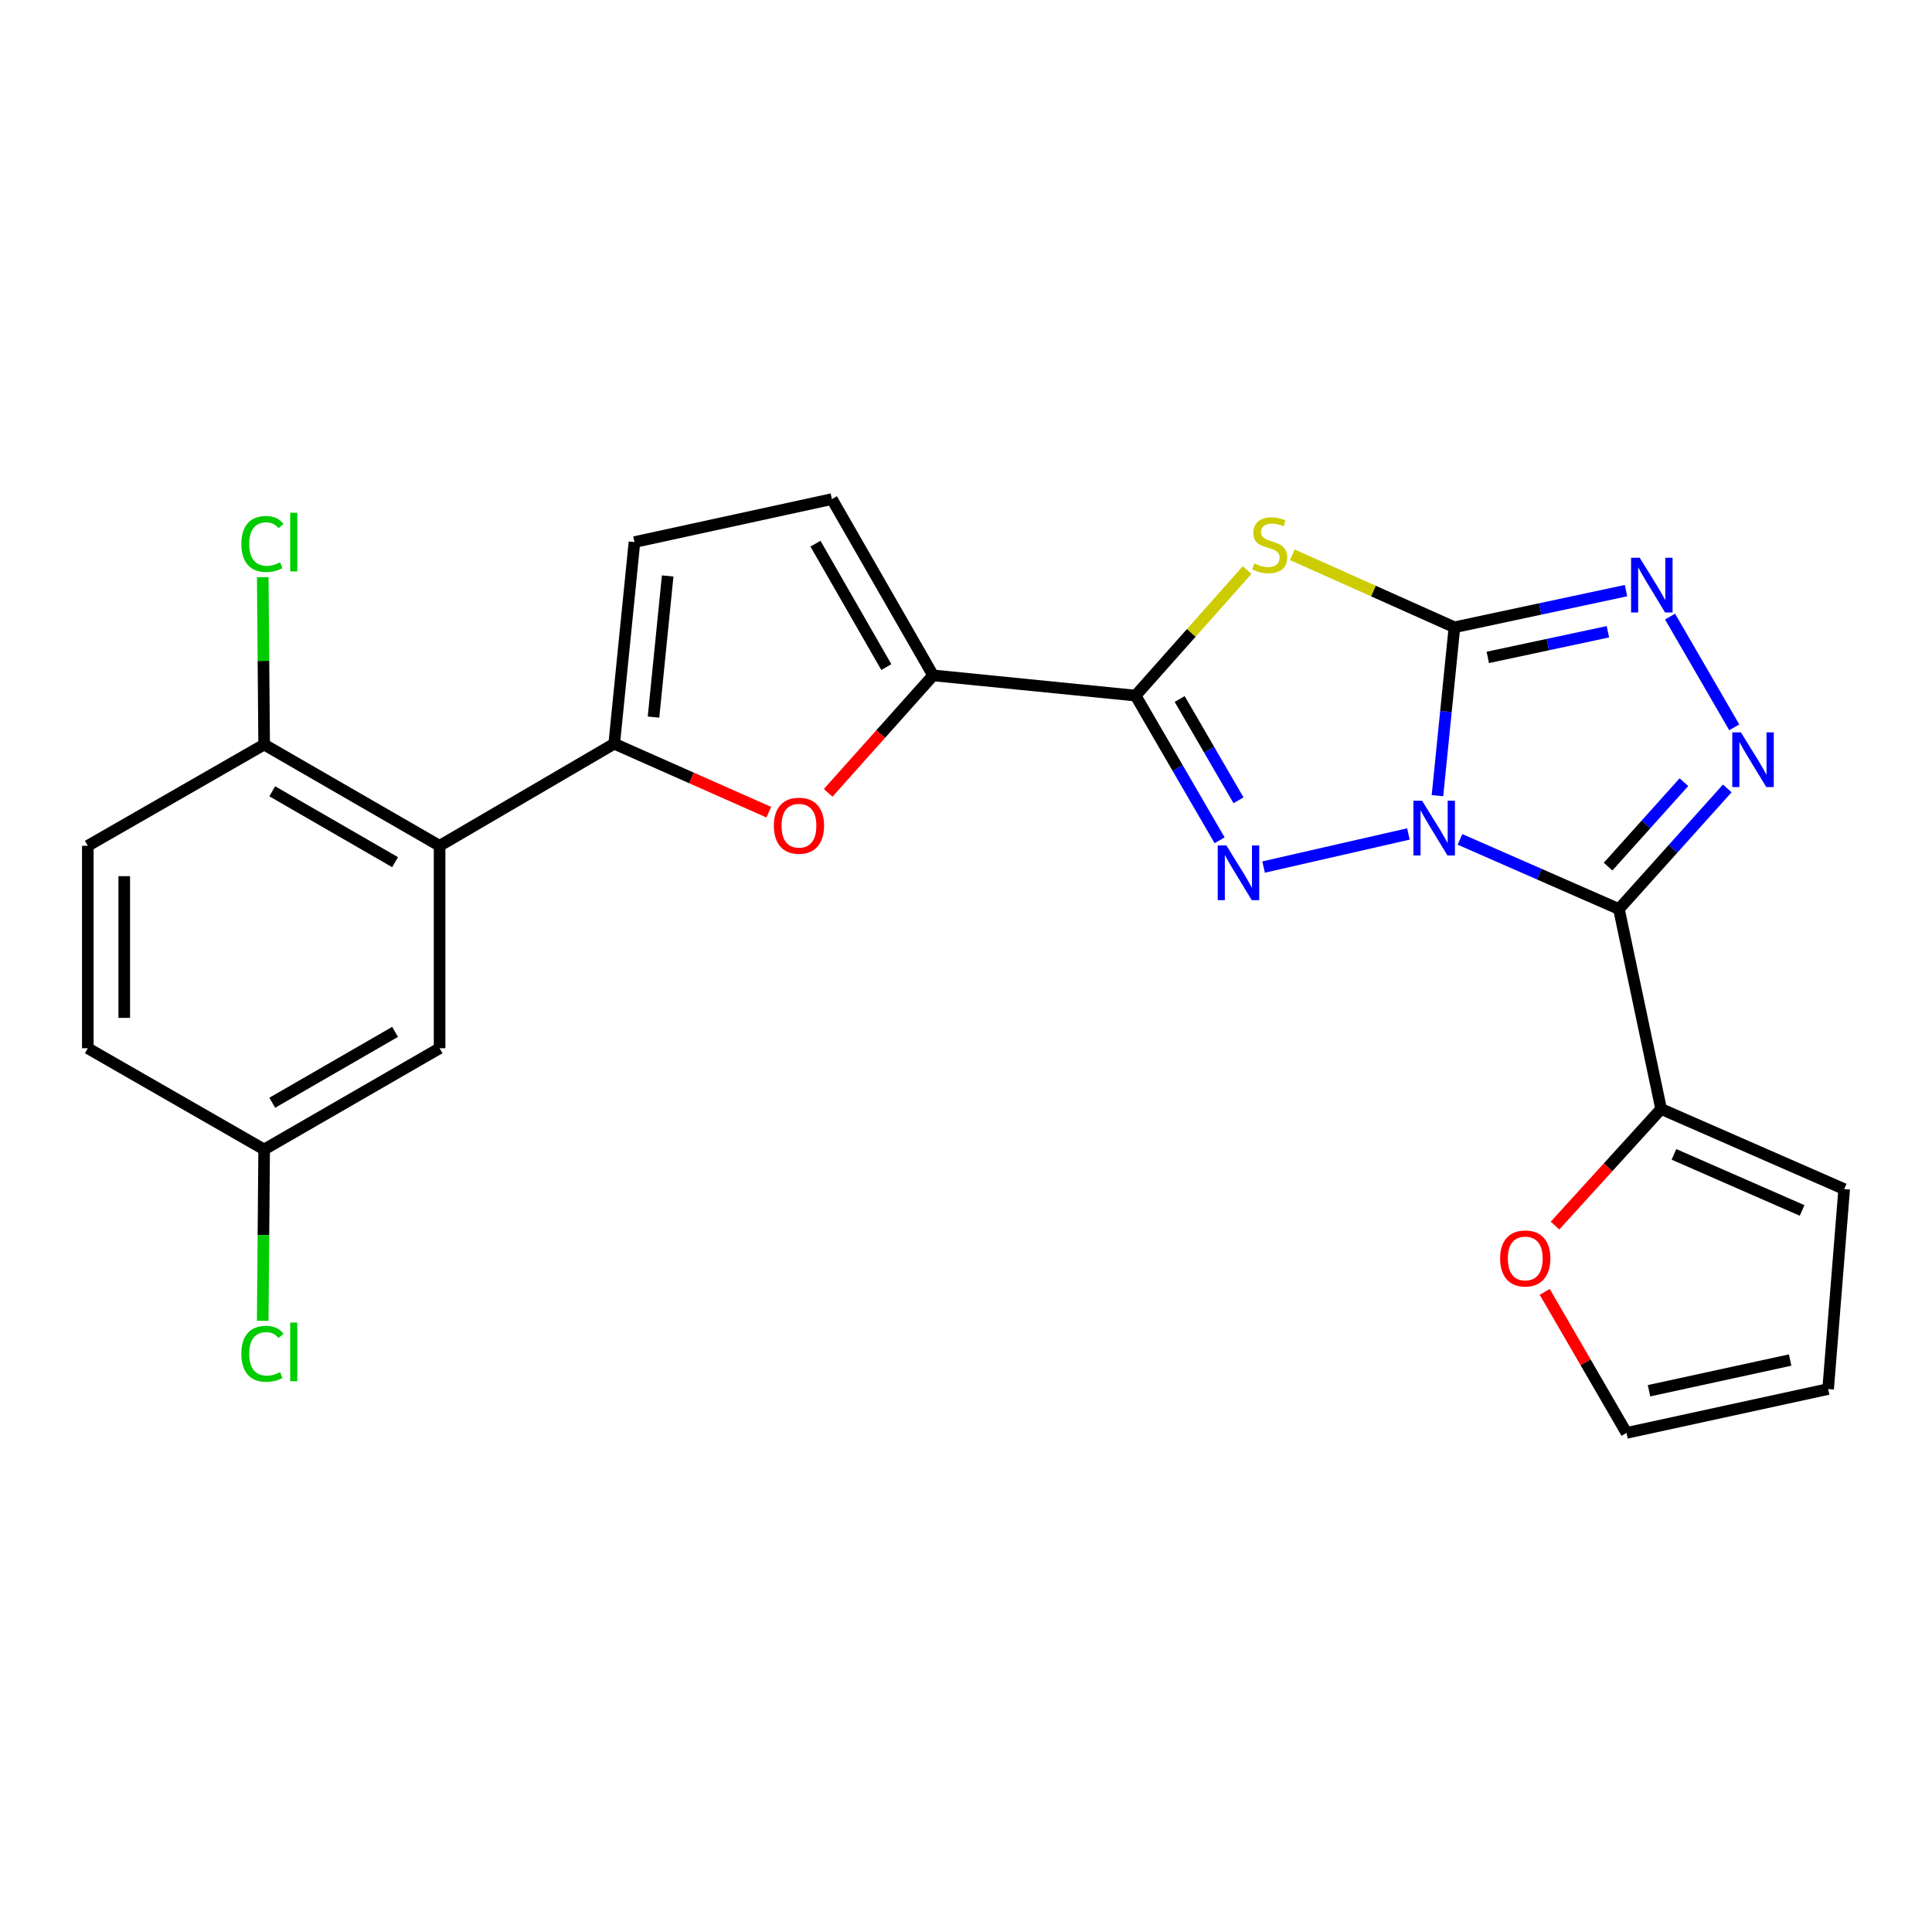 <?xml version='1.0' encoding='iso-8859-1'?>
<svg version='1.1' baseProfile='full'
              xmlns='http://www.w3.org/2000/svg'
                      xmlns:rdkit='http://www.rdkit.org/xml'
                      xmlns:xlink='http://www.w3.org/1999/xlink'
                  xml:space='preserve'
width='1000px' height='1000px' viewBox='0 0 1000 1000'>
<!-- END OF HEADER -->
<rect style='opacity:1.0;fill:#FFFFFF;stroke:none' width='1000' height='1000' x='0' y='0'> </rect>
<path class='bond-0' d='M 744.023,411.841 L 748.419,368.26' style='fill:none;fill-rule:evenodd;stroke:#0000FF;stroke-width:6px;stroke-linecap:butt;stroke-linejoin:miter;stroke-opacity:1' />
<path class='bond-0' d='M 748.419,368.26 L 752.816,324.678' style='fill:none;fill-rule:evenodd;stroke:#000000;stroke-width:6px;stroke-linecap:butt;stroke-linejoin:miter;stroke-opacity:1' />
<path class='bond-1' d='M 755.681,434.463 L 796.819,452.493' style='fill:none;fill-rule:evenodd;stroke:#0000FF;stroke-width:6px;stroke-linecap:butt;stroke-linejoin:miter;stroke-opacity:1' />
<path class='bond-1' d='M 796.819,452.493 L 837.958,470.523' style='fill:none;fill-rule:evenodd;stroke:#000000;stroke-width:6px;stroke-linecap:butt;stroke-linejoin:miter;stroke-opacity:1' />
<path class='bond-2' d='M 728.993,431.659 L 654.032,448.783' style='fill:none;fill-rule:evenodd;stroke:#0000FF;stroke-width:6px;stroke-linecap:butt;stroke-linejoin:miter;stroke-opacity:1' />
<path class='bond-4' d='M 752.816,324.678 L 710.852,305.91' style='fill:none;fill-rule:evenodd;stroke:#000000;stroke-width:6px;stroke-linecap:butt;stroke-linejoin:miter;stroke-opacity:1' />
<path class='bond-4' d='M 710.852,305.91 L 668.888,287.141' style='fill:none;fill-rule:evenodd;stroke:#CCCC00;stroke-width:6px;stroke-linecap:butt;stroke-linejoin:miter;stroke-opacity:1' />
<path class='bond-6' d='M 752.816,324.678 L 797.222,315.194' style='fill:none;fill-rule:evenodd;stroke:#000000;stroke-width:6px;stroke-linecap:butt;stroke-linejoin:miter;stroke-opacity:1' />
<path class='bond-6' d='M 797.222,315.194 L 841.628,305.71' style='fill:none;fill-rule:evenodd;stroke:#0000FF;stroke-width:6px;stroke-linecap:butt;stroke-linejoin:miter;stroke-opacity:1' />
<path class='bond-6' d='M 770.076,340.273 L 801.16,333.634' style='fill:none;fill-rule:evenodd;stroke:#000000;stroke-width:6px;stroke-linecap:butt;stroke-linejoin:miter;stroke-opacity:1' />
<path class='bond-6' d='M 801.16,333.634 L 832.244,326.995' style='fill:none;fill-rule:evenodd;stroke:#0000FF;stroke-width:6px;stroke-linecap:butt;stroke-linejoin:miter;stroke-opacity:1' />
<path class='bond-5' d='M 837.958,470.523 L 865.993,439.306' style='fill:none;fill-rule:evenodd;stroke:#000000;stroke-width:6px;stroke-linecap:butt;stroke-linejoin:miter;stroke-opacity:1' />
<path class='bond-5' d='M 865.993,439.306 L 894.029,408.088' style='fill:none;fill-rule:evenodd;stroke:#0000FF;stroke-width:6px;stroke-linecap:butt;stroke-linejoin:miter;stroke-opacity:1' />
<path class='bond-5' d='M 832.34,448.559 L 851.965,426.707' style='fill:none;fill-rule:evenodd;stroke:#000000;stroke-width:6px;stroke-linecap:butt;stroke-linejoin:miter;stroke-opacity:1' />
<path class='bond-5' d='M 851.965,426.707 L 871.59,404.855' style='fill:none;fill-rule:evenodd;stroke:#0000FF;stroke-width:6px;stroke-linecap:butt;stroke-linejoin:miter;stroke-opacity:1' />
<path class='bond-11' d='M 837.958,470.523 L 859.788,574.006' style='fill:none;fill-rule:evenodd;stroke:#000000;stroke-width:6px;stroke-linecap:butt;stroke-linejoin:miter;stroke-opacity:1' />
<path class='bond-3' d='M 631.272,434.94 L 609.522,397.491' style='fill:none;fill-rule:evenodd;stroke:#0000FF;stroke-width:6px;stroke-linecap:butt;stroke-linejoin:miter;stroke-opacity:1' />
<path class='bond-3' d='M 609.522,397.491 L 587.771,360.042' style='fill:none;fill-rule:evenodd;stroke:#000000;stroke-width:6px;stroke-linecap:butt;stroke-linejoin:miter;stroke-opacity:1' />
<path class='bond-3' d='M 641.052,414.236 L 625.826,388.021' style='fill:none;fill-rule:evenodd;stroke:#0000FF;stroke-width:6px;stroke-linecap:butt;stroke-linejoin:miter;stroke-opacity:1' />
<path class='bond-3' d='M 625.826,388.021 L 610.601,361.807' style='fill:none;fill-rule:evenodd;stroke:#000000;stroke-width:6px;stroke-linecap:butt;stroke-linejoin:miter;stroke-opacity:1' />
<path class='bond-8' d='M 587.771,360.042 L 482.968,349.578' style='fill:none;fill-rule:evenodd;stroke:#000000;stroke-width:6px;stroke-linecap:butt;stroke-linejoin:miter;stroke-opacity:1' />
<path class='bond-26' d='M 587.771,360.042 L 616.633,327.556' style='fill:none;fill-rule:evenodd;stroke:#000000;stroke-width:6px;stroke-linecap:butt;stroke-linejoin:miter;stroke-opacity:1' />
<path class='bond-26' d='M 616.633,327.556 L 645.496,295.07' style='fill:none;fill-rule:evenodd;stroke:#CCCC00;stroke-width:6px;stroke-linecap:butt;stroke-linejoin:miter;stroke-opacity:1' />
<path class='bond-25' d='M 897.644,376.466 L 864.42,319.146' style='fill:none;fill-rule:evenodd;stroke:#0000FF;stroke-width:6px;stroke-linecap:butt;stroke-linejoin:miter;stroke-opacity:1' />
<path class='bond-7' d='M 317.922,384.942 L 357.923,402.663' style='fill:none;fill-rule:evenodd;stroke:#000000;stroke-width:6px;stroke-linecap:butt;stroke-linejoin:miter;stroke-opacity:1' />
<path class='bond-7' d='M 357.923,402.663 L 397.924,420.385' style='fill:none;fill-rule:evenodd;stroke:#FF0000;stroke-width:6px;stroke-linecap:butt;stroke-linejoin:miter;stroke-opacity:1' />
<path class='bond-10' d='M 317.922,384.942 L 227.533,437.788' style='fill:none;fill-rule:evenodd;stroke:#000000;stroke-width:6px;stroke-linecap:butt;stroke-linejoin:miter;stroke-opacity:1' />
<path class='bond-28' d='M 317.922,384.942 L 328.397,280.578' style='fill:none;fill-rule:evenodd;stroke:#000000;stroke-width:6px;stroke-linecap:butt;stroke-linejoin:miter;stroke-opacity:1' />
<path class='bond-28' d='M 338.254,371.17 L 345.587,298.116' style='fill:none;fill-rule:evenodd;stroke:#000000;stroke-width:6px;stroke-linecap:butt;stroke-linejoin:miter;stroke-opacity:1' />
<path class='bond-9' d='M 482.968,349.578 L 455.813,379.978' style='fill:none;fill-rule:evenodd;stroke:#000000;stroke-width:6px;stroke-linecap:butt;stroke-linejoin:miter;stroke-opacity:1' />
<path class='bond-9' d='M 455.813,379.978 L 428.658,410.377' style='fill:none;fill-rule:evenodd;stroke:#FF0000;stroke-width:6px;stroke-linecap:butt;stroke-linejoin:miter;stroke-opacity:1' />
<path class='bond-13' d='M 482.968,349.578 L 430.582,258.329' style='fill:none;fill-rule:evenodd;stroke:#000000;stroke-width:6px;stroke-linecap:butt;stroke-linejoin:miter;stroke-opacity:1' />
<path class='bond-13' d='M 458.758,345.278 L 422.087,281.404' style='fill:none;fill-rule:evenodd;stroke:#000000;stroke-width:6px;stroke-linecap:butt;stroke-linejoin:miter;stroke-opacity:1' />
<path class='bond-15' d='M 227.533,437.788 L 136.724,385.382' style='fill:none;fill-rule:evenodd;stroke:#000000;stroke-width:6px;stroke-linecap:butt;stroke-linejoin:miter;stroke-opacity:1' />
<path class='bond-15' d='M 204.487,446.258 L 140.921,409.573' style='fill:none;fill-rule:evenodd;stroke:#000000;stroke-width:6px;stroke-linecap:butt;stroke-linejoin:miter;stroke-opacity:1' />
<path class='bond-16' d='M 227.533,437.788 L 227.533,542.571' style='fill:none;fill-rule:evenodd;stroke:#000000;stroke-width:6px;stroke-linecap:butt;stroke-linejoin:miter;stroke-opacity:1' />
<path class='bond-14' d='M 859.788,574.006 L 832.331,604.183' style='fill:none;fill-rule:evenodd;stroke:#000000;stroke-width:6px;stroke-linecap:butt;stroke-linejoin:miter;stroke-opacity:1' />
<path class='bond-14' d='M 832.331,604.183 L 804.875,634.359' style='fill:none;fill-rule:evenodd;stroke:#FF0000;stroke-width:6px;stroke-linecap:butt;stroke-linejoin:miter;stroke-opacity:1' />
<path class='bond-17' d='M 859.788,574.006 L 954.545,615.477' style='fill:none;fill-rule:evenodd;stroke:#000000;stroke-width:6px;stroke-linecap:butt;stroke-linejoin:miter;stroke-opacity:1' />
<path class='bond-17' d='M 866.442,597.5 L 932.772,626.53' style='fill:none;fill-rule:evenodd;stroke:#000000;stroke-width:6px;stroke-linecap:butt;stroke-linejoin:miter;stroke-opacity:1' />
<path class='bond-12' d='M 328.397,280.578 L 430.582,258.329' style='fill:none;fill-rule:evenodd;stroke:#000000;stroke-width:6px;stroke-linecap:butt;stroke-linejoin:miter;stroke-opacity:1' />
<path class='bond-18' d='M 799.544,668.664 L 820.715,705.167' style='fill:none;fill-rule:evenodd;stroke:#FF0000;stroke-width:6px;stroke-linecap:butt;stroke-linejoin:miter;stroke-opacity:1' />
<path class='bond-18' d='M 820.715,705.167 L 841.886,741.671' style='fill:none;fill-rule:evenodd;stroke:#000000;stroke-width:6px;stroke-linecap:butt;stroke-linejoin:miter;stroke-opacity:1' />
<path class='bond-20' d='M 136.724,385.382 L 45.455,437.788' style='fill:none;fill-rule:evenodd;stroke:#000000;stroke-width:6px;stroke-linecap:butt;stroke-linejoin:miter;stroke-opacity:1' />
<path class='bond-22' d='M 136.724,385.382 L 136.36,342.06' style='fill:none;fill-rule:evenodd;stroke:#000000;stroke-width:6px;stroke-linecap:butt;stroke-linejoin:miter;stroke-opacity:1' />
<path class='bond-22' d='M 136.36,342.06 L 135.997,298.739' style='fill:none;fill-rule:evenodd;stroke:#00CC00;stroke-width:6px;stroke-linecap:butt;stroke-linejoin:miter;stroke-opacity:1' />
<path class='bond-21' d='M 227.533,542.571 L 136.724,594.967' style='fill:none;fill-rule:evenodd;stroke:#000000;stroke-width:6px;stroke-linecap:butt;stroke-linejoin:miter;stroke-opacity:1' />
<path class='bond-21' d='M 204.488,534.099 L 140.922,570.776' style='fill:none;fill-rule:evenodd;stroke:#000000;stroke-width:6px;stroke-linecap:butt;stroke-linejoin:miter;stroke-opacity:1' />
<path class='bond-19' d='M 954.545,615.477 L 946.239,718.971' style='fill:none;fill-rule:evenodd;stroke:#000000;stroke-width:6px;stroke-linecap:butt;stroke-linejoin:miter;stroke-opacity:1' />
<path class='bond-27' d='M 841.886,741.671 L 946.239,718.971' style='fill:none;fill-rule:evenodd;stroke:#000000;stroke-width:6px;stroke-linecap:butt;stroke-linejoin:miter;stroke-opacity:1' />
<path class='bond-27' d='M 853.531,719.842 L 926.578,703.952' style='fill:none;fill-rule:evenodd;stroke:#000000;stroke-width:6px;stroke-linecap:butt;stroke-linejoin:miter;stroke-opacity:1' />
<path class='bond-29' d='M 45.455,437.788 L 45.455,542.571' style='fill:none;fill-rule:evenodd;stroke:#000000;stroke-width:6px;stroke-linecap:butt;stroke-linejoin:miter;stroke-opacity:1' />
<path class='bond-29' d='M 64.31,453.506 L 64.31,526.853' style='fill:none;fill-rule:evenodd;stroke:#000000;stroke-width:6px;stroke-linecap:butt;stroke-linejoin:miter;stroke-opacity:1' />
<path class='bond-23' d='M 136.724,594.967 L 45.455,542.571' style='fill:none;fill-rule:evenodd;stroke:#000000;stroke-width:6px;stroke-linecap:butt;stroke-linejoin:miter;stroke-opacity:1' />
<path class='bond-24' d='M 136.724,594.967 L 136.352,639.313' style='fill:none;fill-rule:evenodd;stroke:#000000;stroke-width:6px;stroke-linecap:butt;stroke-linejoin:miter;stroke-opacity:1' />
<path class='bond-24' d='M 136.352,639.313 L 135.979,683.66' style='fill:none;fill-rule:evenodd;stroke:#00CC00;stroke-width:6px;stroke-linecap:butt;stroke-linejoin:miter;stroke-opacity:1' />
<path  class='atom-0' d='M 736.071 414.452
L 745.351 429.452
Q 746.271 430.932, 747.751 433.612
Q 749.231 436.292, 749.311 436.452
L 749.311 414.452
L 753.071 414.452
L 753.071 442.772
L 749.191 442.772
L 739.231 426.372
Q 738.071 424.452, 736.831 422.252
Q 735.631 420.052, 735.271 419.372
L 735.271 442.772
L 731.591 442.772
L 731.591 414.452
L 736.071 414.452
' fill='#0000FF'/>
<path  class='atom-3' d='M 634.777 437.592
L 644.057 452.592
Q 644.977 454.072, 646.457 456.752
Q 647.937 459.432, 648.017 459.592
L 648.017 437.592
L 651.777 437.592
L 651.777 465.912
L 647.897 465.912
L 637.937 449.512
Q 636.777 447.592, 635.537 445.392
Q 634.337 443.192, 633.977 442.512
L 633.977 465.912
L 630.297 465.912
L 630.297 437.592
L 634.777 437.592
' fill='#0000FF'/>
<path  class='atom-5' d='M 649.189 291.629
Q 649.509 291.749, 650.829 292.309
Q 652.149 292.869, 653.589 293.229
Q 655.069 293.549, 656.509 293.549
Q 659.189 293.549, 660.749 292.269
Q 662.309 290.949, 662.309 288.669
Q 662.309 287.109, 661.509 286.149
Q 660.749 285.189, 659.549 284.669
Q 658.349 284.149, 656.349 283.549
Q 653.829 282.789, 652.309 282.069
Q 650.829 281.349, 649.749 279.829
Q 648.709 278.309, 648.709 275.749
Q 648.709 272.189, 651.109 269.989
Q 653.549 267.789, 658.349 267.789
Q 661.629 267.789, 665.349 269.349
L 664.429 272.429
Q 661.029 271.029, 658.469 271.029
Q 655.709 271.029, 654.189 272.189
Q 652.669 273.309, 652.709 275.269
Q 652.709 276.789, 653.469 277.709
Q 654.269 278.629, 655.389 279.149
Q 656.549 279.669, 658.469 280.269
Q 661.029 281.069, 662.549 281.869
Q 664.069 282.669, 665.149 284.309
Q 666.269 285.909, 666.269 288.669
Q 666.269 292.589, 663.629 294.709
Q 661.029 296.789, 656.669 296.789
Q 654.149 296.789, 652.229 296.229
Q 650.349 295.709, 648.109 294.789
L 649.189 291.629
' fill='#CCCC00'/>
<path  class='atom-6' d='M 901.106 379.078
L 910.386 394.078
Q 911.306 395.558, 912.786 398.238
Q 914.266 400.918, 914.346 401.078
L 914.346 379.078
L 918.106 379.078
L 918.106 407.398
L 914.226 407.398
L 904.266 390.998
Q 903.106 389.078, 901.866 386.878
Q 900.666 384.678, 900.306 383.998
L 900.306 407.398
L 896.626 407.398
L 896.626 379.078
L 901.106 379.078
' fill='#0000FF'/>
<path  class='atom-7' d='M 848.72 288.699
L 858 303.699
Q 858.92 305.179, 860.4 307.859
Q 861.88 310.539, 861.96 310.699
L 861.96 288.699
L 865.72 288.699
L 865.72 317.019
L 861.84 317.019
L 851.88 300.619
Q 850.72 298.699, 849.48 296.499
Q 848.28 294.299, 847.92 293.619
L 847.92 317.019
L 844.24 317.019
L 844.24 288.699
L 848.72 288.699
' fill='#0000FF'/>
<path  class='atom-10' d='M 400.539 427.383
Q 400.539 420.583, 403.899 416.783
Q 407.259 412.983, 413.539 412.983
Q 419.819 412.983, 423.179 416.783
Q 426.539 420.583, 426.539 427.383
Q 426.539 434.263, 423.139 438.183
Q 419.739 442.063, 413.539 442.063
Q 407.299 442.063, 403.899 438.183
Q 400.539 434.303, 400.539 427.383
M 413.539 438.863
Q 417.859 438.863, 420.179 435.983
Q 422.539 433.063, 422.539 427.383
Q 422.539 421.823, 420.179 419.023
Q 417.859 416.183, 413.539 416.183
Q 409.219 416.183, 406.859 418.983
Q 404.539 421.783, 404.539 427.383
Q 404.539 433.103, 406.859 435.983
Q 409.219 438.863, 413.539 438.863
' fill='#FF0000'/>
<path  class='atom-15' d='M 776.469 651.372
Q 776.469 644.572, 779.829 640.772
Q 783.189 636.972, 789.469 636.972
Q 795.749 636.972, 799.109 640.772
Q 802.469 644.572, 802.469 651.372
Q 802.469 658.252, 799.069 662.172
Q 795.669 666.052, 789.469 666.052
Q 783.229 666.052, 779.829 662.172
Q 776.469 658.292, 776.469 651.372
M 789.469 662.852
Q 793.789 662.852, 796.109 659.972
Q 798.469 657.052, 798.469 651.372
Q 798.469 645.812, 796.109 643.012
Q 793.789 640.172, 789.469 640.172
Q 785.149 640.172, 782.789 642.972
Q 780.469 645.772, 780.469 651.372
Q 780.469 657.092, 782.789 659.972
Q 785.149 662.852, 789.469 662.852
' fill='#FF0000'/>
<path  class='atom-23' d='M 124.924 281.558
Q 124.924 274.518, 128.204 270.838
Q 131.524 267.118, 137.804 267.118
Q 143.644 267.118, 146.764 271.238
L 144.124 273.398
Q 141.844 270.398, 137.804 270.398
Q 133.524 270.398, 131.244 273.278
Q 129.004 276.118, 129.004 281.558
Q 129.004 287.158, 131.324 290.038
Q 133.684 292.918, 138.244 292.918
Q 141.364 292.918, 145.004 291.038
L 146.124 294.038
Q 144.644 294.998, 142.404 295.558
Q 140.164 296.118, 137.684 296.118
Q 131.524 296.118, 128.204 292.358
Q 124.924 288.598, 124.924 281.558
' fill='#00CC00'/>
<path  class='atom-23' d='M 150.204 265.398
L 153.884 265.398
L 153.884 295.758
L 150.204 295.758
L 150.204 265.398
' fill='#00CC00'/>
<path  class='atom-25' d='M 124.924 700.719
Q 124.924 693.679, 128.204 689.999
Q 131.524 686.279, 137.804 686.279
Q 143.644 686.279, 146.764 690.399
L 144.124 692.559
Q 141.844 689.559, 137.804 689.559
Q 133.524 689.559, 131.244 692.439
Q 129.004 695.279, 129.004 700.719
Q 129.004 706.319, 131.324 709.199
Q 133.684 712.079, 138.244 712.079
Q 141.364 712.079, 145.004 710.199
L 146.124 713.199
Q 144.644 714.159, 142.404 714.719
Q 140.164 715.279, 137.684 715.279
Q 131.524 715.279, 128.204 711.519
Q 124.924 707.759, 124.924 700.719
' fill='#00CC00'/>
<path  class='atom-25' d='M 150.204 684.559
L 153.884 684.559
L 153.884 714.919
L 150.204 714.919
L 150.204 684.559
' fill='#00CC00'/>
</svg>
